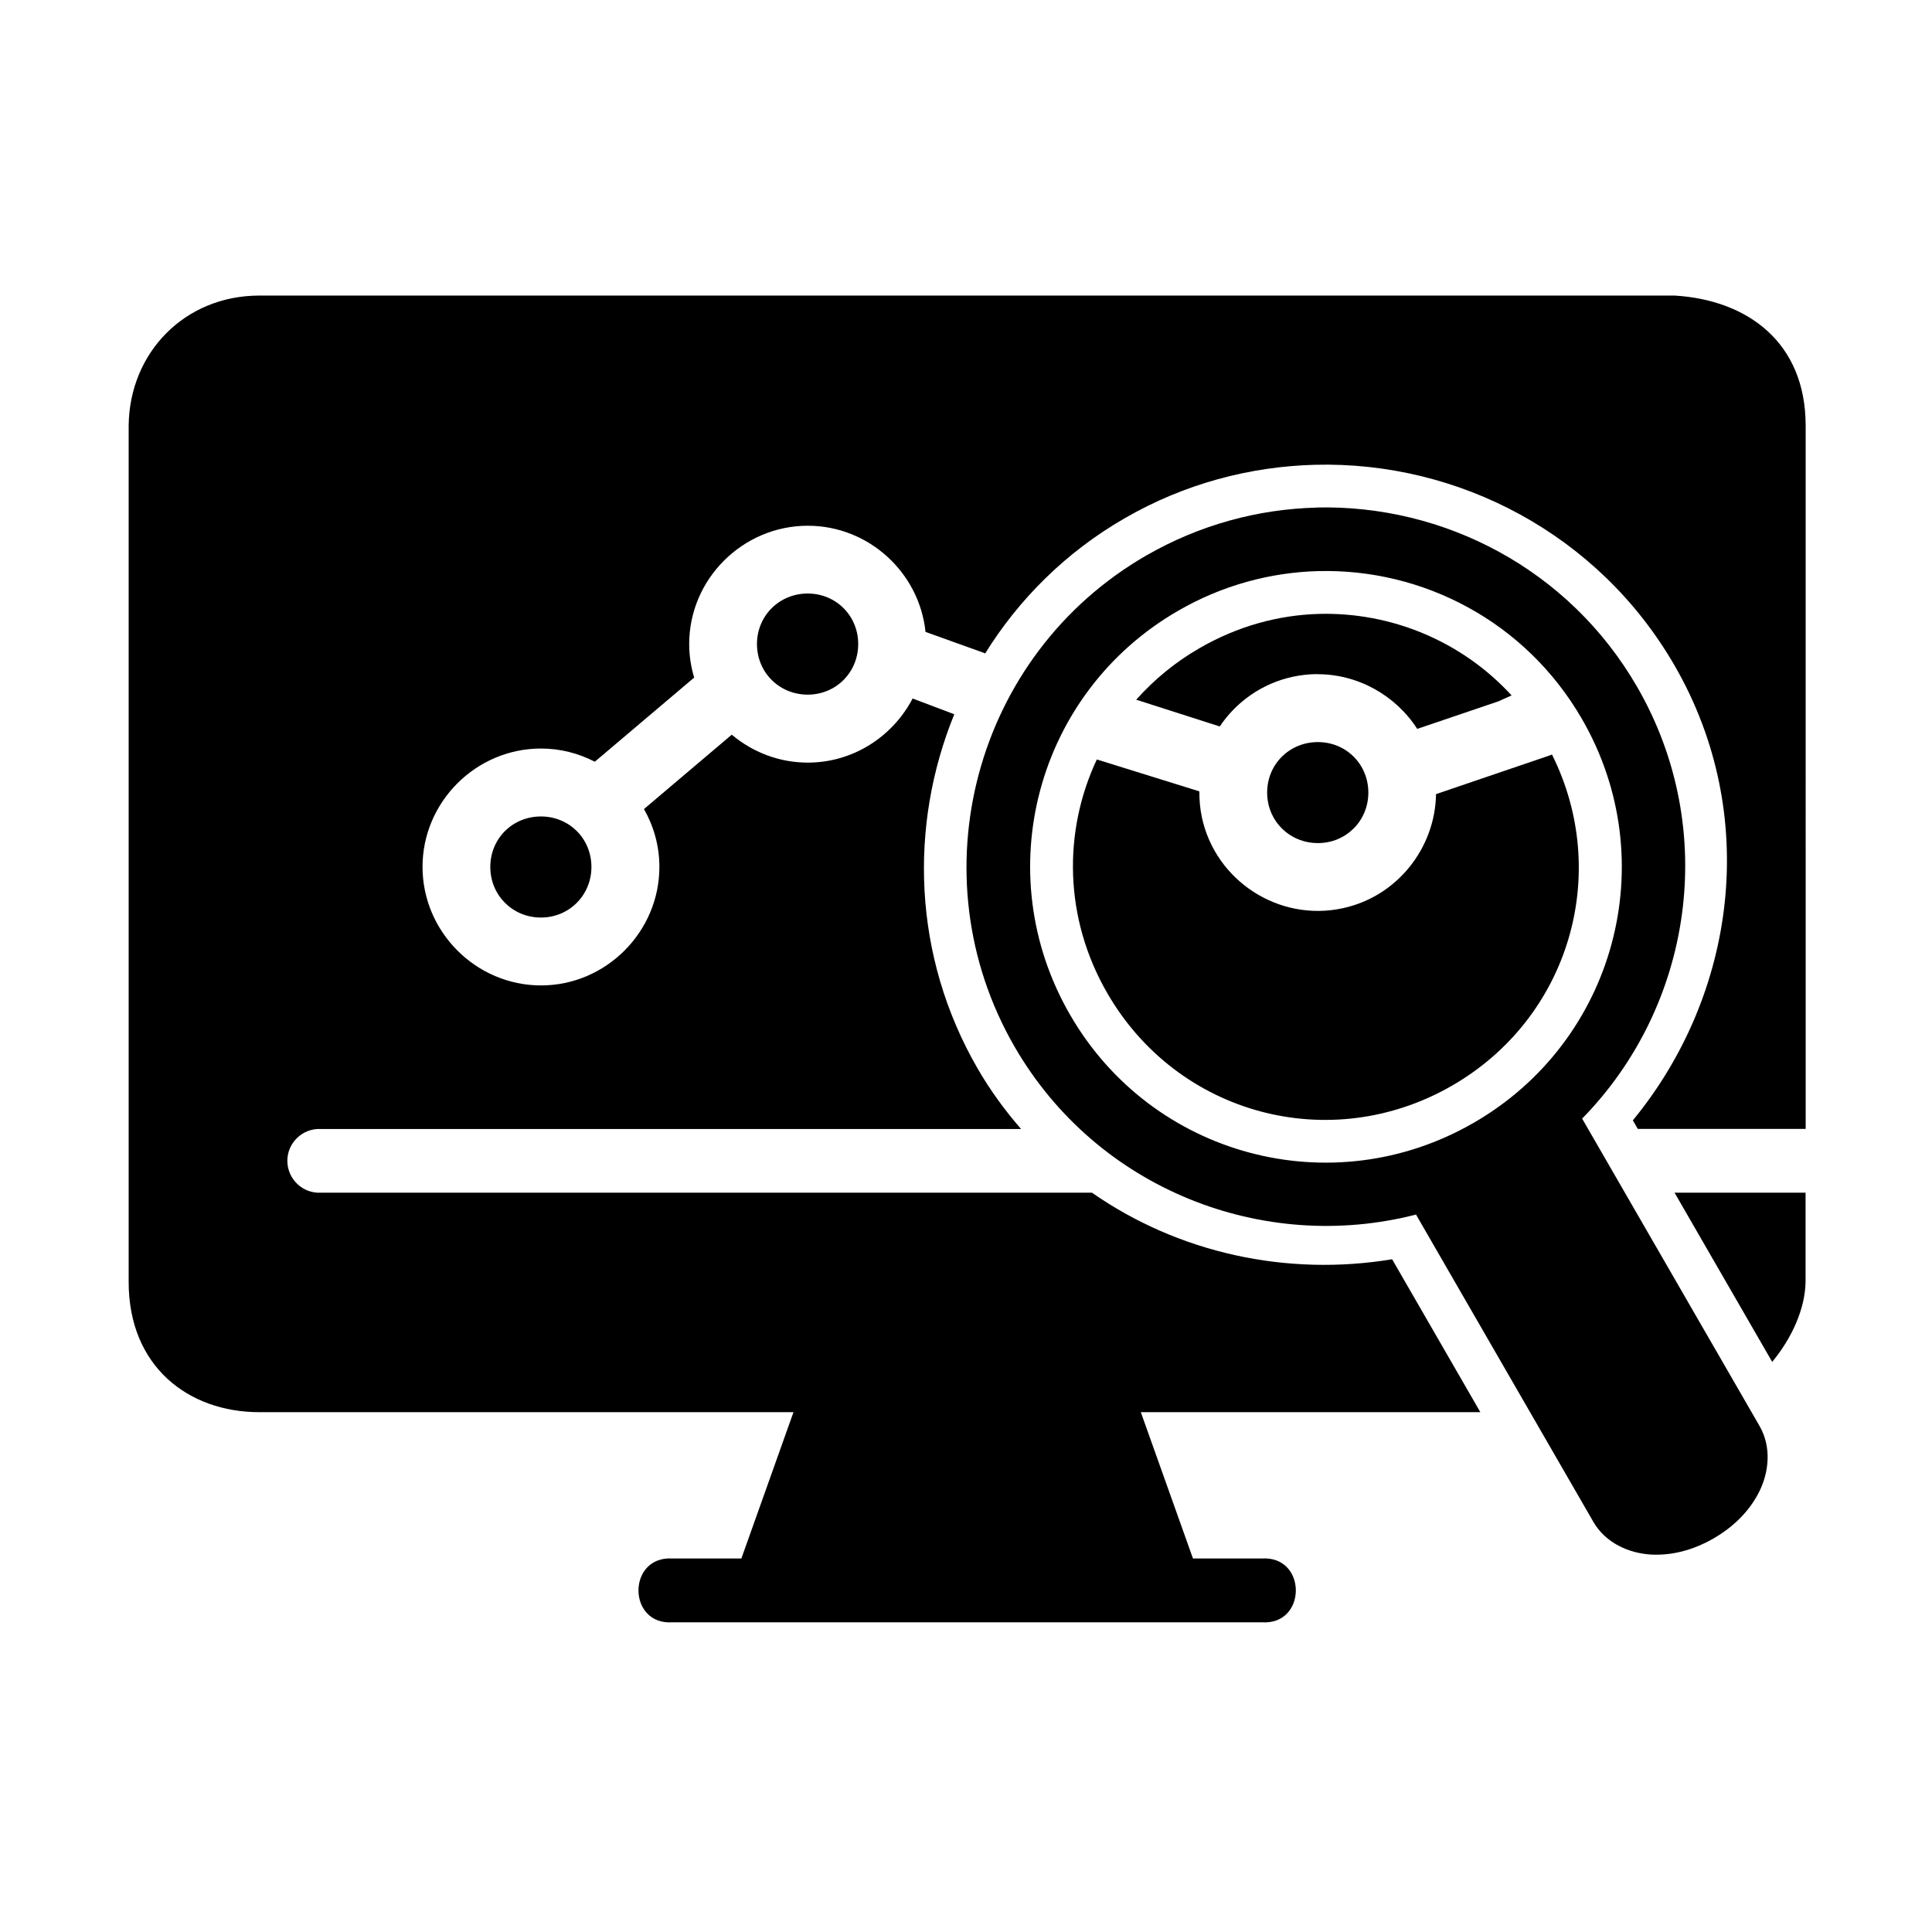 <?xml version="1.0" encoding="UTF-8"?>
<!-- Uploaded to: ICON Repo, www.svgrepo.com, Generator: ICON Repo Mixer Tools -->
<svg fill="#000000" width="800px" height="800px" version="1.1" viewBox="144 144 512 512" xmlns="http://www.w3.org/2000/svg">
 <g>
  <path d="m493.25 340.66c-7.523 0-13.441 5.859-13.441 13.383 0 7.488 5.918 13.383 13.441 13.383 7.484 0 13.375-5.894 13.375-13.383-0.004-7.523-5.891-13.383-13.375-13.383z"/>
  <path d="m212.73 222.33c-19.734 0-34.426 15.074-34.633 34.473v226.95c0 22.328 15.773 34.488 34.633 34.488h141.55l-13.809 38.777h-18.262c-12.008-0.754-12.008 17.695 0 16.91h156.19c12.012 0.785 12.012-17.668 0-16.91h-18.25l-13.82-38.777h89.98l-23.383-40.527c-27.934 4.637-56.621-1.656-79.535-17.633h-204.32c-4.836 0.262-8.918-3.594-8.918-8.457 0-4.836 4.082-8.688 8.918-8.43h185.52c-4.281-4.922-8.191-10.262-11.566-16.117-17.113-29.656-18.191-64.23-6.129-93.793l-11.043-4.172c-5.246 10.059-15.742 16.988-27.781 16.988-7.641 0-14.672-2.801-20.148-7.402l-23.266 19.711c2.594 4.551 4.086 9.762 4.086 15.328 0 17.203-14.145 31.41-31.371 31.41-17.234 0-31.398-14.207-31.398-31.41 0-17.227 14.168-31.371 31.398-31.371 5.129 0 9.969 1.281 14.258 3.5l26.328-22.301c-0.844-2.828-1.316-5.805-1.316-8.895 0-17.227 14.207-31.344 31.434-31.344 16.117 0 29.562 12.387 31.195 28.137l15.34 5.508c0.168 0.062 0.293 0.145 0.465 0.203 8.918-14.363 21.34-26.82 36.969-35.828 15.891-9.188 33.297-13.738 50.5-14.176 37.84-0.961 75.074 18.277 95.254 53.234 22.793 39.48 16.352 87.121-11.078 120.5l1.309 2.273h44.492l-0.004-186.37c0-22.078-15.418-33.297-34.641-34.473z"/>
  <path d="m358.05 301.29c-7.527 0-13.445 5.898-13.445 13.383 0 7.523 5.918 13.414 13.445 13.414 7.488 0 13.383-5.891 13.383-13.414 0.004-7.488-5.887-13.383-13.383-13.383z"/>
  <path d="m493.59 306.69c-10.781 0.297-21.598 3.234-31.691 9.07-6.5 3.734-12.098 8.398-16.793 13.672 0.09 0.035 0.211 0.062 0.293 0.09l21.844 6.996c4.371-6.5 11.168-11.398 19.387-13.176 2.098-0.438 4.199-0.672 6.273-0.699v0.027c10.844-0.09 20.898 5.535 26.676 14.492l21.574-7.32c0.559-0.234 2.188-1.023 3.438-1.547-13.27-14.461-31.988-22.098-51-21.605z"/>
  <path d="m555.29 343.95c-0.168 0.062-0.32 0.145-0.492 0.207l-30.234 10.293c-0.23 14.285-10.293 27.172-24.809 30.258-16.855 3.617-33.617-7.254-37.238-24.082-0.492-2.336-0.695-4.629-0.672-6.906l-27.172-8.457c-8.98 19.102-8.715 42.074 2.769 61.93 18.629 32.277 59.129 43.121 91.402 24.492 31.023-17.906 42.219-56.129 26.445-87.734z"/>
  <path d="m287.35 360.37c-7.523 0-13.414 5.856-13.414 13.375 0 7.496 5.891 13.414 13.414 13.414 7.484 0 13.383-5.922 13.383-13.414 0-7.519-5.894-13.375-13.383-13.375z"/>
  <path d="m587.77 460.07 25.883 44.844c5.34-6.449 8.715-14.203 8.84-21.164v-23.672h-34.723z"/>
  <path d="m493.3 295.35c27.789-0.734 55.043 13.383 69.945 39.207 21.699 37.555 8.867 85.344-28.711 107-37.551 21.691-85.312 8.895-106.97-28.656-21.699-37.555-8.93-85.34 28.633-107.03 11.738-6.793 24.48-10.18 37.102-10.523zm-0.492-16.828c-15.371 0.402-30.852 4.523-45.074 12.711-45.484 26.258-61.113 84.668-34.871 130.14 21.871 37.852 65.977 54.934 106.39 44.492l47 81.434c3.262 5.652 9.414 8.277 15.102 8.664 5.66 0.348 11.402-1.176 16.762-4.266 5.394-3.125 9.594-7.344 12.129-12.449 2.508-5.066 3.305-11.723 0.035-17.375l-47-81.434c29.215-29.797 36.449-76.508 14.605-114.36-18.047-31.285-51.281-48.426-85.105-47.582l0.031 0.004z"/>
 </g>
</svg>
